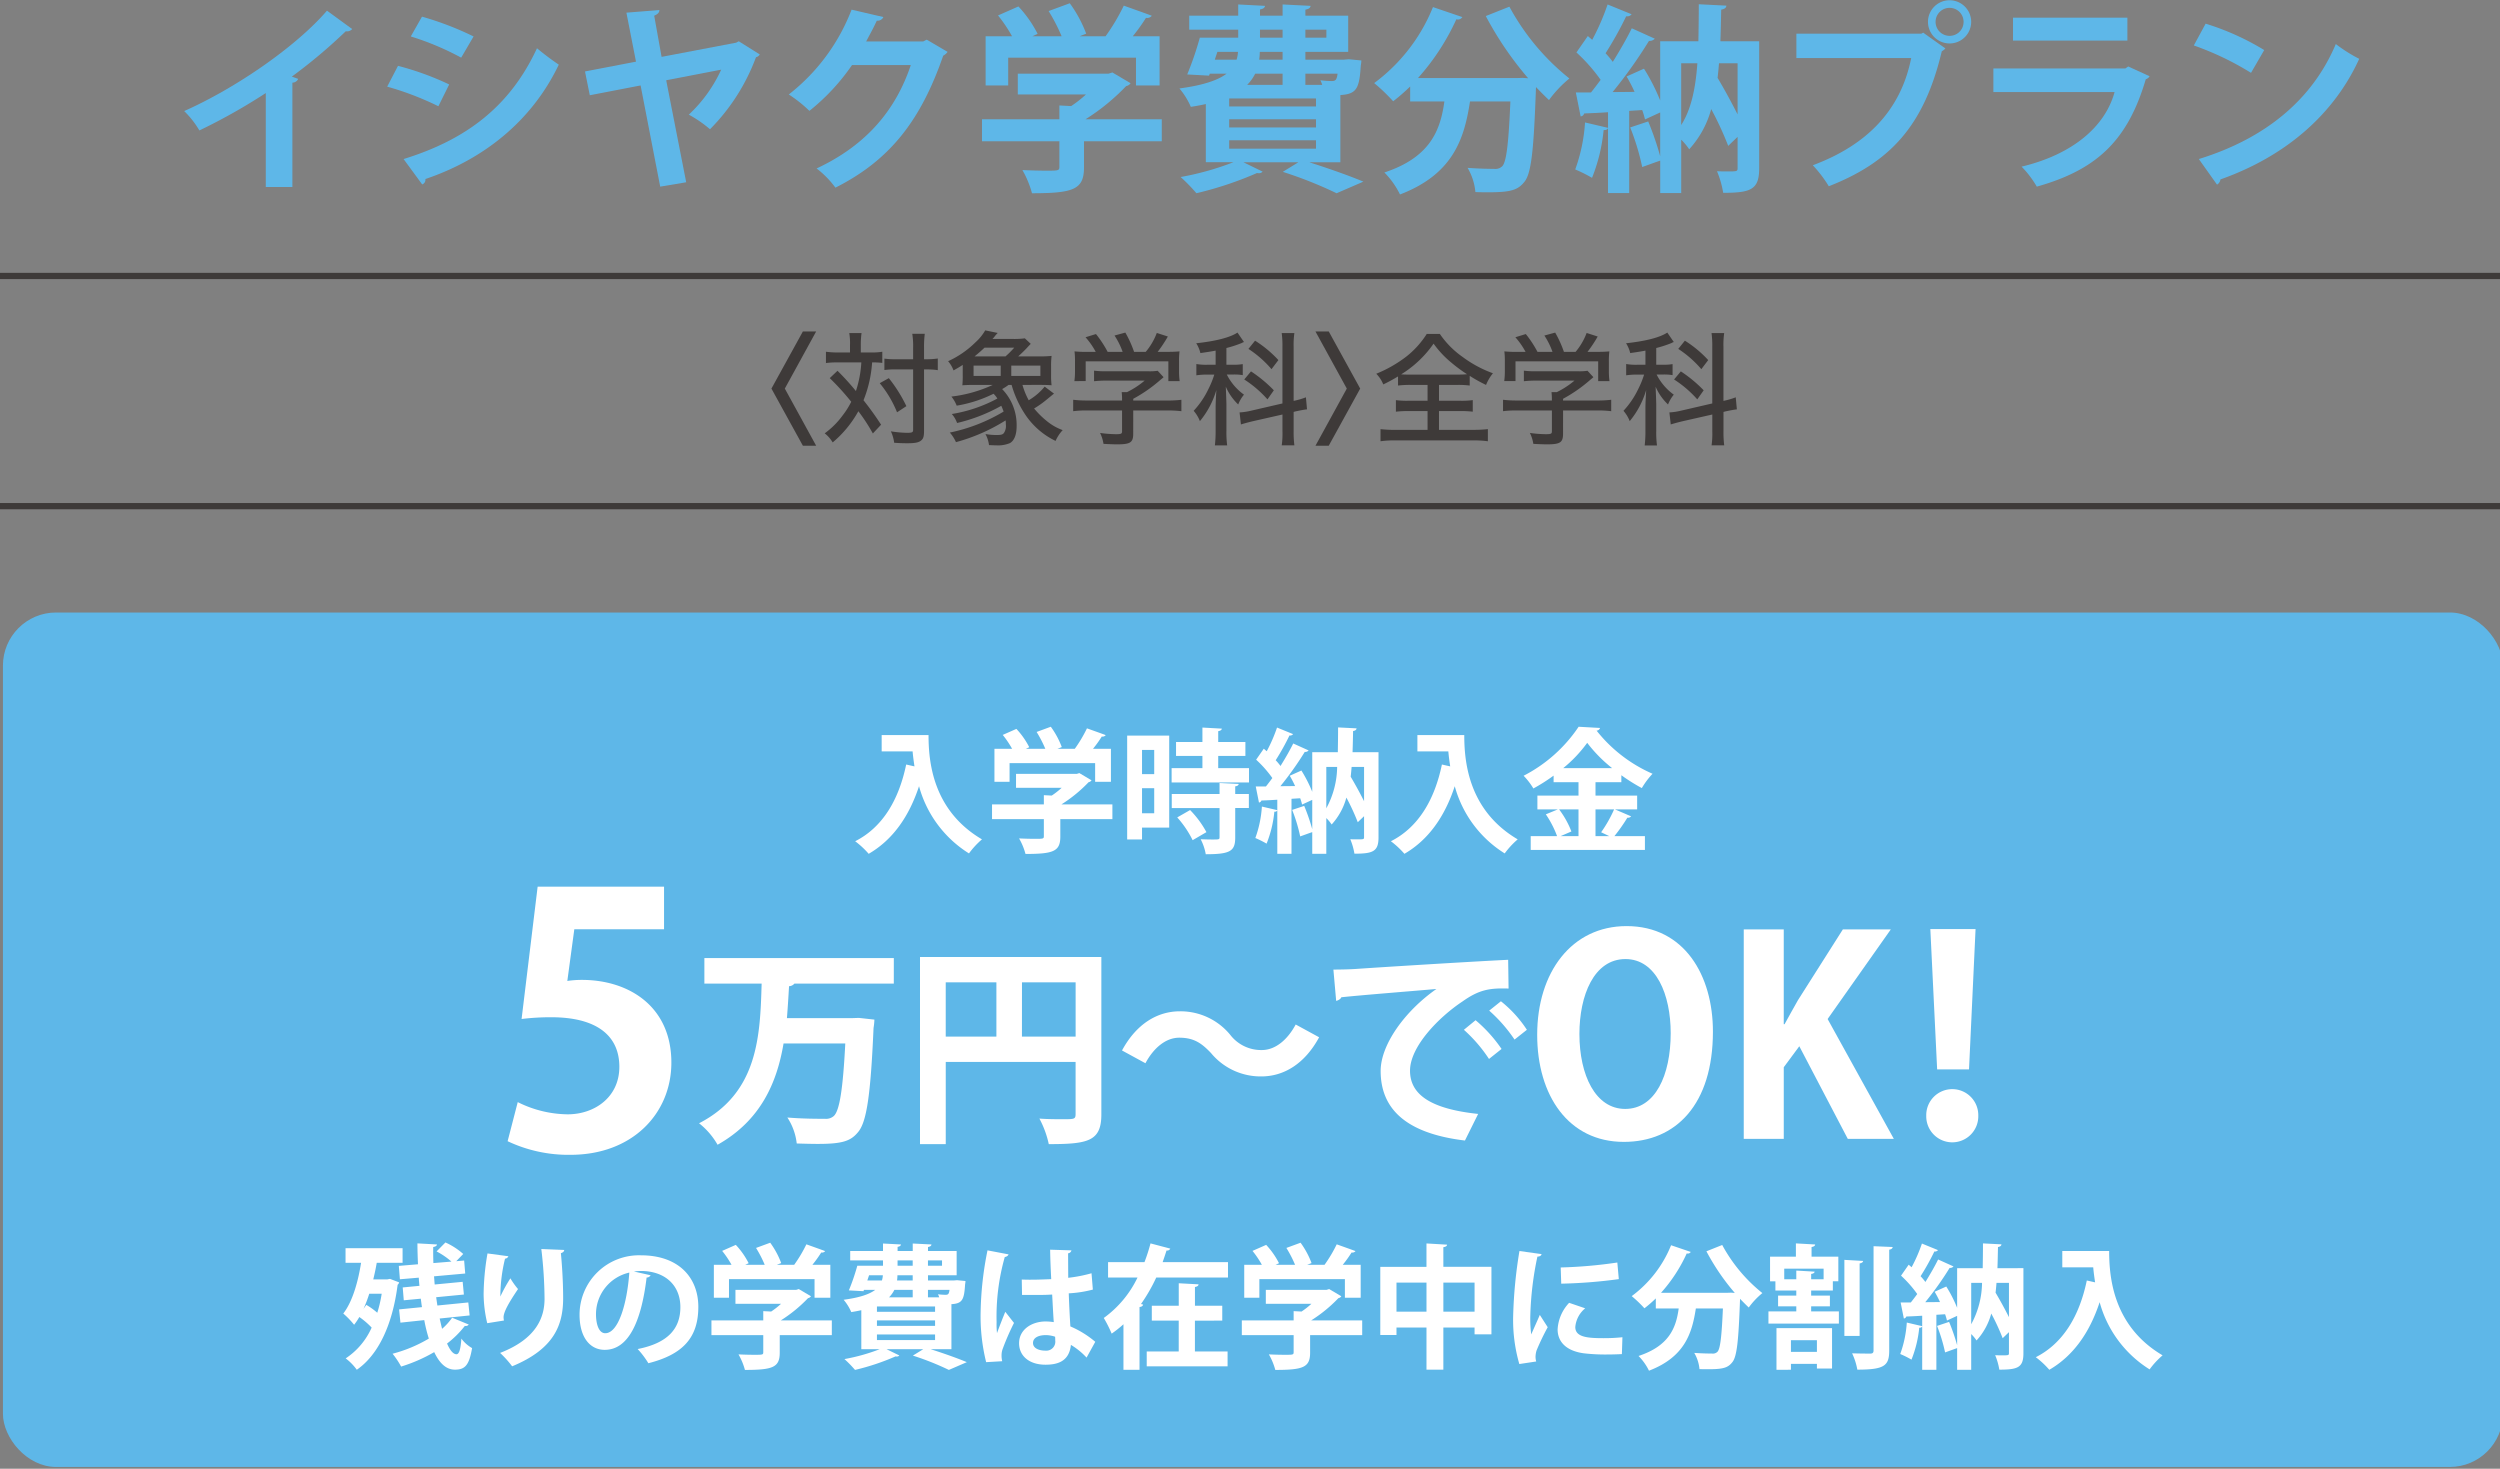 <svg xmlns="http://www.w3.org/2000/svg" viewBox="0 0 400 235"><rect x="0" y="0" width="400" height="235" fill="#808080" stroke="none"/><defs><style>.cls-1{isolation:isolate;}.cls-2{fill:#3e3a39;}.cls-3{fill:none;stroke:#3e3a39;stroke-miterlimit:10;}.cls-4{fill:#5eb7e8;}.cls-5{mix-blend-mode:multiply;}.cls-6{fill:#fff;}</style></defs><g class="cls-1"><g id="レイヤー_1" data-name="レイヤー 1"><path class="cls-2" d="M130.583,71.313H128.46l-5.031-9.139,5.031-9.139h2.123l-5.012,9.139Z"/><path class="cls-2" d="M136,55.217a9.709,9.709,0,0,0-.117-1.926h1.965a13.1,13.1,0,0,0-.119,1.906v1.2h1.593a10.35,10.35,0,0,0,1.847-.118v1.788a11.23,11.23,0,0,0-1.631-.078,19.726,19.726,0,0,1-1.376,6.053,48.15,48.15,0,0,1,2.811,3.911l-1.317,1.4a28.761,28.761,0,0,0-2.319-3.557,17.651,17.651,0,0,1-4.108,4.991,5.337,5.337,0,0,0-1.277-1.454,13,13,0,0,0,2.889-2.889,12.477,12.477,0,0,0,1.356-2.162A40.455,40.455,0,0,0,132.76,60.5L134,59.324a40.534,40.534,0,0,1,2.947,3.243,17.869,17.869,0,0,0,.866-4.579h-3.853a11.961,11.961,0,0,0-1.808.1V56.278a13.613,13.613,0,0,0,1.887.118H136Zm6.211,5.287a22.946,22.946,0,0,1,2.81,4.48l-1.494.984a17.6,17.6,0,0,0-2.77-4.658Zm1.159-1.4a12.347,12.347,0,0,0-1.867.1V57.379a12,12,0,0,0,1.867.1H146.1V55.649a12.469,12.469,0,0,0-.137-2.24h2a16.776,16.776,0,0,0-.117,2.24v1.829h.334a11.6,11.6,0,0,0,1.867-.119v1.868c-.158-.02-.158-.02-.433-.06a12.894,12.894,0,0,0-1.434-.059h-.334v9.748c0,.963-.1,1.317-.453,1.612-.393.334-.963.452-2.24.452-.629,0-1.317-.02-2.084-.078a6.124,6.124,0,0,0-.53-1.828,18.545,18.545,0,0,0,2.5.236c.9,0,1.061-.06,1.061-.492v-9.65Z"/><path class="cls-2" d="M163.593,61.585a12,12,0,0,0,1,2.456,9.57,9.57,0,0,0,2.555-2.182l1.494,1.121c-.334.255-.433.354-1.16.944a15.48,15.48,0,0,1-2.024,1.434,13.642,13.642,0,0,0,2,1.985,8.421,8.421,0,0,0,2.574,1.474,6.153,6.153,0,0,0-1.14,1.73,12.176,12.176,0,0,1-5.051-4.521,16.839,16.839,0,0,1-1.985-4.441h-.491a8.44,8.44,0,0,1-1.022.668,8.268,8.268,0,0,1,2.319,5.916c0,1.375-.373,2.339-1.081,2.731a4.9,4.9,0,0,1-2.2.354c-.334,0-.707-.02-1.14-.039a5.031,5.031,0,0,0-.57-1.769,10.4,10.4,0,0,0,1.749.158c.727,0,.983-.06,1.2-.315a2.026,2.026,0,0,0,.314-1.395,3.506,3.506,0,0,0-.039-.629,29.109,29.109,0,0,1-7.94,3.478,6.2,6.2,0,0,0-.982-1.533,27.457,27.457,0,0,0,8.608-3.36c-.138-.373-.2-.532-.374-.924a26.85,26.85,0,0,1-7.075,2.752,4.316,4.316,0,0,0-.845-1.436,23.071,23.071,0,0,0,7.291-2.475,3.956,3.956,0,0,0-.608-.767,20.987,20.987,0,0,1-5.9,1.906,5.406,5.406,0,0,0-.845-1.454,21.766,21.766,0,0,0,6.623-1.867h-2.87c-.825,0-1.355.019-2,.059a15.506,15.506,0,0,0,.059-1.671V58.381c-.57.374-.806.512-1.474.885a4.761,4.761,0,0,0-.865-1.474,15.16,15.16,0,0,0,4.383-3.027,7.69,7.69,0,0,0,1.553-1.907l2,.413a5.406,5.406,0,0,0-.453.511,3.223,3.223,0,0,1-.393.452h3.342a12.512,12.512,0,0,0,1.846-.1l.944.885c-.216.215-.216.215-.707.747-.374.392-.845.844-1.3,1.257h3.242a18.52,18.52,0,0,0,2.1-.079,13.383,13.383,0,0,0-.08,1.671v1.356a12.589,12.589,0,0,0,.08,1.671c-.512-.04-1.121-.059-1.947-.059Zm-3.479-1.435V58.5h-4.343V60.15Zm.767-3.125a15.211,15.211,0,0,0,1.394-1.395H157.52c-.531.511-.963.884-1.592,1.395Zm5.581,3.125V58.5h-4.657V60.15Z"/><path class="cls-2" d="M181.315,69.387c0,1.415-.452,1.71-2.594,1.71-.472,0-1.474-.039-2.162-.078a5.914,5.914,0,0,0-.55-1.749,19.149,19.149,0,0,0,2.5.2c.884,0,1.021-.06,1.021-.472V65.673h-5.561a16.7,16.7,0,0,0-2.26.118V63.963a18.017,18.017,0,0,0,2.24.118h5.581v-.217a10.249,10.249,0,0,0-.058-1.12h.844a13.646,13.646,0,0,0,2.831-1.848h-6.171a18.131,18.131,0,0,0-1.926.1v-1.69a14.305,14.305,0,0,0,1.965.1h6.741a8.81,8.81,0,0,0,1.475-.079l.943,1.023c-.275.255-.473.392-.531.452a23.462,23.462,0,0,1-4.324,3.007v.275h5.424a18.08,18.08,0,0,0,2.281-.118v1.828a17.4,17.4,0,0,0-2.3-.118h-5.405Zm-6-13.089a11.991,11.991,0,0,0-1.631-2.339l1.671-.511a17.573,17.573,0,0,1,1.868,2.85h2.4a11.987,11.987,0,0,0-1.3-2.614l1.73-.471a17.763,17.763,0,0,1,1.4,3.085h1.866a10.389,10.389,0,0,0,1.77-3.027l1.768.571a21.292,21.292,0,0,1-1.63,2.456h1.139c1.258,0,1.631-.02,2.359-.078a12.319,12.319,0,0,0-.079,1.631v1.67a11.726,11.726,0,0,0,.1,1.455h-1.808V57.812H173.709v3.164H171.9a10.6,10.6,0,0,0,.1-1.455v-1.67a12.7,12.7,0,0,0-.078-1.631,19.377,19.377,0,0,0,2.3.078Z"/><path class="cls-2" d="M194.5,56.1c-.826.157-1.219.215-2.438.392a4.98,4.98,0,0,0-.667-1.572c3.125-.334,5.423-.924,6.6-1.709l1.041,1.513a1.4,1.4,0,0,0-.353.157,17.929,17.929,0,0,1-2.457.8v2.673h1.179a7.153,7.153,0,0,0,1.435-.1v1.768a8.015,8.015,0,0,0-1.454-.1h-1.1a8.9,8.9,0,0,0,2.751,3.223,5.733,5.733,0,0,0-.924,1.572,8.635,8.635,0,0,1-1.984-2.849c.019.472.058,1.395.1,2.751v4.284a16.046,16.046,0,0,0,.118,2.358h-1.965a20.129,20.129,0,0,0,.118-2.358V65.182c0-.571.039-1.4.117-2.772a13.918,13.918,0,0,1-2.633,4.973,5.533,5.533,0,0,0-1-1.652,13.72,13.72,0,0,0,2.359-3.478,14.332,14.332,0,0,0,.943-2.319h-1.139a11.333,11.333,0,0,0-1.73.118V58.244a9.171,9.171,0,0,0,1.769.117H194.5Zm10.691-.629a14.833,14.833,0,0,0-.118-2.182H207.1a13.154,13.154,0,0,0-.119,2.182V64.14l.1-.02a11.6,11.6,0,0,0,1.866-.551l.177,1.927c-.55.059-1.12.177-1.866.334l-.276.078v3.106a16.359,16.359,0,0,0,.119,2.24h-2.025a13.077,13.077,0,0,0,.118-2.26V66.321L200.435,67.4c-.727.177-1.455.373-1.887.511l-.216-1.926a9.7,9.7,0,0,0,1.848-.275l5.011-1.159Zm-5.031,3.95a21.369,21.369,0,0,1,3.655,3.026L202.793,63.9a17.768,17.768,0,0,0-3.714-3.184Zm.649-4.913a18.33,18.33,0,0,1,3.733,3.105l-1.1,1.454a17.024,17.024,0,0,0-3.694-3.243Z"/><path class="cls-2" d="M210.473,53.035H212.6l5.031,9.139L212.6,71.313h-2.123l5.011-9.139Z"/><path class="cls-2" d="M225.683,61.585a16.814,16.814,0,0,0-2,.1V60.229a24.81,24.81,0,0,1-2.359,1.277A5.114,5.114,0,0,0,220.2,59.8a20.533,20.533,0,0,0,4.816-2.751,14.463,14.463,0,0,0,3.262-3.616h2.1a14.368,14.368,0,0,0,3.636,3.675,18.864,18.864,0,0,0,4.854,2.614,7.183,7.183,0,0,0-1.1,1.867,23.043,23.043,0,0,1-2.614-1.454v1.552a14.117,14.117,0,0,0-1.985-.1h-2.929V64.12H233.6a13.36,13.36,0,0,0,2.043-.1v1.848a17.552,17.552,0,0,0-2.043-.1h-3.362v3.006h5.445a19.37,19.37,0,0,0,2.377-.117v1.945a16.38,16.38,0,0,0-2.358-.137h-12.5a15.633,15.633,0,0,0-2.319.137V68.66a18.168,18.168,0,0,0,2.358.117h5.169V65.771h-3.066a16.825,16.825,0,0,0-2,.1V64.021a13.58,13.58,0,0,0,2,.1h3.066V61.585Zm7.567-1.651c.629,0,1.061-.02,1.474-.059a24.031,24.031,0,0,1-2.5-1.848,15.727,15.727,0,0,1-2.85-3.046,17.417,17.417,0,0,1-5.189,4.914c.55.039.767.039,1.376.039Z"/><path class="cls-2" d="M250.089,69.387c0,1.415-.452,1.71-2.595,1.71-.472,0-1.473-.039-2.162-.078a5.884,5.884,0,0,0-.55-1.749,19.161,19.161,0,0,0,2.5.2c.884,0,1.022-.06,1.022-.472V65.673h-5.562a16.691,16.691,0,0,0-2.259.118V63.963a18.006,18.006,0,0,0,2.24.118H248.3v-.217a10.242,10.242,0,0,0-.059-1.12h.845a13.666,13.666,0,0,0,2.83-1.848h-6.171a18.131,18.131,0,0,0-1.926.1v-1.69a14.314,14.314,0,0,0,1.965.1h6.741A8.8,8.8,0,0,0,254,59.324l.943,1.023c-.275.255-.472.392-.531.452a23.455,23.455,0,0,1-4.323,3.007v.275h5.424a18.063,18.063,0,0,0,2.28-.118v1.828a17.377,17.377,0,0,0-2.3-.118h-5.4Zm-6-13.089a12.078,12.078,0,0,0-1.631-2.339l1.671-.511A17.64,17.64,0,0,1,246,56.3h2.4a11.981,11.981,0,0,0-1.3-2.614l1.729-.471a17.851,17.851,0,0,1,1.4,3.085h1.866a10.386,10.386,0,0,0,1.769-3.027l1.769.571A21.421,21.421,0,0,1,254,56.3h1.14c1.257,0,1.631-.02,2.358-.078a12.319,12.319,0,0,0-.079,1.631v1.67a11.533,11.533,0,0,0,.1,1.455h-1.809V57.812H242.482v3.164h-1.807a10.772,10.772,0,0,0,.1-1.455v-1.67a12.518,12.518,0,0,0-.078-1.631,19.386,19.386,0,0,0,2.3.078Z"/><path class="cls-2" d="M263.271,56.1c-.825.157-1.217.215-2.436.392a5.006,5.006,0,0,0-.668-1.572c3.125-.334,5.424-.924,6.6-1.709l1.041,1.513a1.382,1.382,0,0,0-.354.157,17.863,17.863,0,0,1-2.456.8v2.673h1.179a7.136,7.136,0,0,0,1.434-.1v1.768a8.015,8.015,0,0,0-1.454-.1h-1.1a8.9,8.9,0,0,0,2.751,3.223,5.707,5.707,0,0,0-.923,1.572A8.628,8.628,0,0,1,264.9,61.88c.02.472.059,1.395.1,2.751v4.284a16.065,16.065,0,0,0,.117,2.358h-1.965a20.153,20.153,0,0,0,.117-2.358V65.182c0-.571.041-1.4.119-2.772a13.936,13.936,0,0,1-2.634,4.973,5.531,5.531,0,0,0-1-1.652,13.717,13.717,0,0,0,2.358-3.478,14.339,14.339,0,0,0,.944-2.319h-1.14a11.328,11.328,0,0,0-1.729.118V58.244a9.16,9.16,0,0,0,1.768.117h1.316Zm10.692-.629a14.864,14.864,0,0,0-.117-2.182h2.024a13.172,13.172,0,0,0-.118,2.182V64.14l.1-.02a11.652,11.652,0,0,0,1.867-.551L277.9,65.5c-.551.059-1.122.177-1.868.334l-.275.078v3.106a16.388,16.388,0,0,0,.118,2.24h-2.024a13.205,13.205,0,0,0,.117-2.26V66.321L269.207,67.4c-.727.177-1.454.373-1.887.511l-.216-1.926a9.663,9.663,0,0,0,1.848-.275l5.011-1.159Zm-5.031,3.95a21.34,21.34,0,0,1,3.656,3.026L271.565,63.9a17.739,17.739,0,0,0-3.713-3.184Zm.649-4.913a18.275,18.275,0,0,1,3.733,3.105l-1.1,1.454a17.071,17.071,0,0,0-3.694-3.243Z"/><line class="cls-3" y1="44.155" x2="400" y2="44.155"/><line class="cls-3" y1="80.985" x2="400" y2="80.985"/><path class="cls-4" d="M56.349,4.648A1.088,1.088,0,0,1,55.325,5a85.627,85.627,0,0,1-8.639,7.264c.352.095.7.256,1.024.352a1.012,1.012,0,0,1-.929.608v16.7H42.526V14.889A94.334,94.334,0,0,1,31.9,20.872a14.835,14.835,0,0,0-2.431-3.1C37.822,14.057,47.422,7.4,52.317,1.705Z"/><path class="cls-4" d="M63.679,10.537a45.845,45.845,0,0,1,8.191,2.975L70.143,17a47.617,47.617,0,0,0-8.192-3.136Zm.895,14.91C74.4,22.408,81.533,17.192,85.917,7.721a43.194,43.194,0,0,0,3.488,2.624c-4.352,9.119-12.159,15.2-21.343,18.3a.788.788,0,0,1-.511.865ZM67.519,2.665a49.442,49.442,0,0,1,8.254,3.168L73.79,9.225a44.271,44.271,0,0,0-8.063-3.392Z"/><path class="cls-4" d="M121.564,8.713a.989.989,0,0,1-.607.447A32.23,32.23,0,0,1,113.6,20.68a19.418,19.418,0,0,0-3.392-2.336,22.783,22.783,0,0,0,5.184-7.2l-8.8,1.7,3.2,16.319-4.16.7-3.136-16.191L94.367,15.24,93.6,11.433l8.16-1.568-1.536-7.84,5.279-.416c0,.448-.352.7-.832.9L105.854,9.1l11.935-2.273.416-.222Z"/><path class="cls-4" d="M151.613,8.3a1.871,1.871,0,0,1-.7.607c-3.616,10.464-8.607,16.768-17.247,21.119a15.068,15.068,0,0,0-3.008-3.072c8-3.744,12.671-9.375,15.072-16.543h-9.408a33.883,33.883,0,0,1-6.815,7.328,21.7,21.7,0,0,0-3.3-2.624A31.516,31.516,0,0,0,136.254,1.545l5.088,1.184a1.017,1.017,0,0,1-1.056.576c-.513,1.152-1.152,2.272-1.7,3.328h9.119l.576-.288Z"/><path class="cls-4" d="M185.885,19.08V22.6H173.438v4.191c0,3.52-1.665,4.128-8.32,4.128a15.4,15.4,0,0,0-1.536-3.712c1.313.064,2.752.1,3.776.1,1.984,0,2.144,0,2.144-.639V22.6H157.119V19.08H169.5V16.872l1.888.1a19.068,19.068,0,0,0,2.368-1.857H162.847V11.785h14.526l.608-.192,2.913,1.727a1.087,1.087,0,0,1-.705.449,33.967,33.967,0,0,1-6.5,5.311ZM161.311,9.225v4.447H157.7V5.8h4.224a22.448,22.448,0,0,0-2.24-3.328l3.263-1.44a18.952,18.952,0,0,1,3.073,4.384l-.832.384h4.671a28.307,28.307,0,0,0-2.08-4.031L171.166.521a20.31,20.31,0,0,1,2.624,4.864l-1.057.416h4.161a32.9,32.9,0,0,0,2.912-4.9c4.287,1.536,4.383,1.568,4.479,1.632a.946.946,0,0,1-.928.32A28.744,28.744,0,0,1,181.245,5.8h4.288v7.871h-3.776V9.225Z"/><path class="cls-4" d="M209.565,25.959v.033c3.136.991,6.528,2.207,8.576,3.071l-4.287,1.856a66.625,66.625,0,0,0-8.608-3.423l2.5-1.537h-8.8l3.072,1.5a.77.77,0,0,1-.608.256.889.889,0,0,1-.288-.032,56.4,56.4,0,0,1-9.695,3.232,27.818,27.818,0,0,0-2.528-2.592,45.44,45.44,0,0,0,8.448-2.368h-4.416V16.648c-.737.161-1.536.321-2.4.448a11.858,11.858,0,0,0-1.824-2.944c3.871-.511,6.207-1.343,7.552-2.367h-2.689l-.128.319-3.487-.192a50.544,50.544,0,0,0,2.016-5.887h6.143V4.745h-7.839V2.506h7.839V.713L202.4.937c-.032.288-.256.481-.8.577v.992h3.616V.713l4.479.224c-.032.321-.288.512-.832.608v.961h6.848V8.3h-6.848V9.545h6.144l.8-.065,2.016.193a7.344,7.344,0,0,1-.1.831c-.224,3.681-.672,4.545-3.264,4.705v10.75ZM194.782,8.3l-.416,1.248h3.488a5.1,5.1,0,0,0,.224-1.248Zm15.776,8.735v-1.28H196.67v1.28Zm0,3.361V19.08H196.67v1.313ZM196.67,22.439v1.344h13.888V22.439Zm8.544-10.654H200.83a6.844,6.844,0,0,1-1.28,1.791h5.664Zm0-2.24V8.3h-3.648a8.2,8.2,0,0,1-.1,1.248Zm-3.616-4.8v1.28h3.616V4.745Zm10.624,0h-3.361v1.28h3.361Zm-.672,8.831a5.264,5.264,0,0,0-.288-.736,15.574,15.574,0,0,0,1.791.129c.64,0,.832-.193.96-1.184h-5.152v1.791Z"/><path class="cls-4" d="M244.509,12.521a53.631,53.631,0,0,1-6.783-9.952l3.776-1.5a37.52,37.52,0,0,0,9.6,11.488,18.572,18.572,0,0,0-3.264,3.455c-.672-.64-1.376-1.344-2.08-2.08-.352,10.015-.736,13.824-1.856,15.168-1.024,1.279-2.112,1.664-5.664,1.664-.7,0-1.439,0-2.175-.033a9.328,9.328,0,0,0-1.248-3.872c1.76.128,3.456.161,4.255.161a1.552,1.552,0,0,0,1.313-.449c.639-.7.991-3.583,1.279-10.335H235.2c-.9,5.824-2.592,11.583-11.2,14.879a13.325,13.325,0,0,0-2.5-3.519c7.264-2.4,8.959-6.656,9.6-11.36h-5.472v-2.4a30.757,30.757,0,0,1-2.72,2.368,29.144,29.144,0,0,0-3.04-2.911,28.216,28.216,0,0,0,9.407-12.16l4.7,1.6a.831.831,0,0,1-.96.352,36.963,36.963,0,0,1-6.143,9.407h15.839l.9-.031Z"/><path class="cls-4" d="M281.469,6.6V26.951c0,3.393-1.344,3.9-5.76,3.9a15.135,15.135,0,0,0-.991-3.456c.575.033,1.183.033,1.695.033,1.441,0,1.6,0,1.6-.512V21.9l-1.5,1.44a52.276,52.276,0,0,0-2.72-5.888,15.563,15.563,0,0,1-3.519,6.432,10.146,10.146,0,0,0-1.28-1.536v8.543h-3.36V25.7c-.864.289-1.792.641-2.88,1.025a38.692,38.692,0,0,0-1.92-6.335l2.88-.961A47.939,47.939,0,0,1,265.63,25V17.992L263.2,19.111a12.6,12.6,0,0,0-.448-1.5l-2.08.129V30.887h-3.392V20.52c-.1.192-.319.32-.7.289a27.614,27.614,0,0,1-1.855,7.646,23.559,23.559,0,0,0-2.688-1.344,26.946,26.946,0,0,0,1.568-7.519l3.679.864v-2.5c-1.439.1-2.751.16-3.807.192a.67.67,0,0,1-.576.48l-.768-3.839h2.432q.768-.962,1.536-2.017a27.405,27.405,0,0,0-3.872-4.383l1.824-2.623.7.607A37.088,37.088,0,0,0,257.215.713l3.84,1.568a.882.882,0,0,1-.865.321,57.4,57.4,0,0,1-3.3,5.919A13.93,13.93,0,0,1,258.047,9.9c1.151-1.855,2.239-3.744,3.039-5.375l3.68,1.665a1.1,1.1,0,0,1-.928.351,75.471,75.471,0,0,1-5.823,8.192l3.519-.033a25.666,25.666,0,0,0-1.279-2.464l2.783-1.248a31.816,31.816,0,0,1,2.592,5.088V6.6h6.111c.032-1.857.065-3.84.065-5.92l4.416.223c-.033.353-.288.544-.832.64-.033,1.728-.065,3.424-.128,5.057ZM268.99,10.121v9.887c1.632-2.56,2.3-5.92,2.592-9.887Zm9.023,0h-2.976c-.063.8-.128,1.567-.224,2.336,1.121,1.887,2.272,4,3.2,5.855Z"/><path class="cls-4" d="M287.423,5.385h20l.288-.16,3.552,2.528a2.151,2.151,0,0,1-.575.448c-2.849,11.967-8.289,17.758-18.08,21.6a20.243,20.243,0,0,0-2.559-3.36c8.671-3.232,14.079-8.8,15.742-17.15H287.423ZM311.933.041a3.456,3.456,0,1,1,0,6.912,3.456,3.456,0,0,1,0-6.912Zm2.24,3.456a2.24,2.24,0,1,0-2.24,2.239A2.225,2.225,0,0,0,314.173,3.5Z"/><path class="cls-4" d="M343.933,12.2a1.062,1.062,0,0,1-.608.48c-2.88,9.758-7.775,14.463-17.438,17.182a16,16,0,0,0-2.433-3.2c8.032-1.92,13.344-6.3,14.879-11.935H318.942V10.953h21.12l.447-.32Zm-3.552-5.7h-18.3V2.825h18.3Z"/><path class="cls-4" d="M352.9,3.785a41.49,41.49,0,0,1,9.375,4.224l-2.112,3.647a46.8,46.8,0,0,0-9.151-4.383Zm-1.088,21.662c10.783-3.328,18.207-9.6,21.919-18.4a24.08,24.08,0,0,0,3.743,2.367c-3.968,8.736-11.615,15.552-22.206,19.295a1.121,1.121,0,0,1-.544.832Z"/><g class="cls-5"><rect class="cls-4" x="0.469" y="98" width="400" height="136.714" rx="8.504"/></g><path class="cls-6" d="M141.066,117.609h7.5c0,4.092.579,12,8.548,16.689a13.1,13.1,0,0,0-2.078,2.249,18.348,18.348,0,0,1-7.991-10.754c-1.585,4.82-4.178,8.569-8.055,10.818a14.029,14.029,0,0,0-2.164-2.013c4.37-2.206,6.985-6.6,8.162-12.276l1.328.3c-.127-.835-.235-1.649-.3-2.4h-4.949Z"/><path class="cls-6" d="M177.984,128.706v2.356H169.65v2.807c0,2.357-1.114,2.764-5.57,2.764a10.288,10.288,0,0,0-1.028-2.486c.879.043,1.843.065,2.528.065,1.328,0,1.436,0,1.436-.429v-2.721h-8.291v-2.356h8.291v-1.477l1.263.063a12.56,12.56,0,0,0,1.585-1.242h-7.3v-2.228h9.725l.407-.129,1.95,1.158a.733.733,0,0,1-.471.3,22.771,22.771,0,0,1-4.35,3.556Zm-16.453-6.6v2.978H159.11v-5.271h2.828a14.956,14.956,0,0,0-1.5-2.227l2.185-.964a12.656,12.656,0,0,1,2.057,2.935l-.557.256h3.128a19.11,19.11,0,0,0-1.393-2.7l2.271-.835a13.607,13.607,0,0,1,1.757,3.256l-.707.278h2.785a21.914,21.914,0,0,0,1.949-3.277c2.871,1.028,2.936,1.05,3,1.093a.636.636,0,0,1-.622.214,19.206,19.206,0,0,1-1.413,1.97h2.87v5.271h-2.527v-2.978Z"/><path class="cls-6" d="M187.074,117.694v14.718h-4.349v1.907h-2.378V117.694Zm-2.4,2.293h-1.95v3.877h1.95Zm-1.95,10.133h1.95v-4.006h-1.95Zm12.19-7.22h4.927v2.293H187.459V122.9h4.928v-1.949h-4.221v-2.228h4.221v-2.314l3.106.172c-.021.192-.192.343-.578.407v1.735h4.349v2.228h-4.349Zm3.277,2.529c-.021.192-.171.342-.556.385v1.221h2.184v2.25h-2.184V134c0,2.186-.793,2.678-4.714,2.678a8.341,8.341,0,0,0-.814-2.4c.621.022,1.286.043,1.8.043,1.156,0,1.221,0,1.221-.385v-4.649H187.48v-2.25h7.649v-1.757Zm-7.369,9a16.063,16.063,0,0,0-2.464-3.643l2.057-1.178a15.589,15.589,0,0,1,2.613,3.535Z"/><path class="cls-6" d="M220.563,120.352v13.625c0,2.27-.9,2.613-3.855,2.613a10.169,10.169,0,0,0-.664-2.314c.385.022.792.022,1.135.022.964,0,1.071,0,1.071-.343v-3.363l-1.007.964a35.143,35.143,0,0,0-1.821-3.943,10.4,10.4,0,0,1-2.357,4.307,6.672,6.672,0,0,0-.856-1.028v5.719h-2.25v-3.47c-.578.193-1.2.428-1.928.685a26.043,26.043,0,0,0-1.285-4.241l1.928-.643a32.084,32.084,0,0,1,1.285,3.728v-4.692l-1.628.75a8.341,8.341,0,0,0-.3-1.007l-1.392.086v8.8h-2.271V129.67a.437.437,0,0,1-.472.193,18.452,18.452,0,0,1-1.242,5.12,15.732,15.732,0,0,0-1.8-.9,18.066,18.066,0,0,0,1.05-5.035l2.464.579v-1.671c-.965.064-1.843.106-2.55.128a.448.448,0,0,1-.385.321l-.514-2.57h1.628q.514-.644,1.028-1.35a18.26,18.26,0,0,0-2.593-2.935l1.222-1.757.472.407a24.82,24.82,0,0,0,1.649-3.792l2.571,1.05a.592.592,0,0,1-.579.215,38.3,38.3,0,0,1-2.207,3.963,9.176,9.176,0,0,1,.772.921c.771-1.243,1.5-2.506,2.035-3.6l2.464,1.113a.73.73,0,0,1-.621.237,50.485,50.485,0,0,1-3.9,5.484l2.357-.022a17.022,17.022,0,0,0-.857-1.649l1.864-.836a21.274,21.274,0,0,1,1.735,3.406v-6.34h4.092c.021-1.244.043-2.572.043-3.964l2.957.15c-.022.235-.194.364-.558.429-.021,1.156-.043,2.292-.085,3.385Zm-8.354,2.356v6.62a14.207,14.207,0,0,0,1.735-6.62Zm6.041,0h-1.992c-.043.535-.086,1.05-.151,1.563.75,1.265,1.522,2.678,2.143,3.921Z"/><path class="cls-6" d="M226.783,117.609h7.5c0,4.092.578,12,8.548,16.689a13.1,13.1,0,0,0-2.078,2.249,18.343,18.343,0,0,1-7.991-10.754c-1.585,4.82-4.178,8.569-8.055,10.818a14.029,14.029,0,0,0-2.164-2.013c4.37-2.206,6.984-6.6,8.162-12.276l1.328.3c-.128-.835-.235-1.649-.3-2.4h-4.948Z"/><path class="cls-6" d="M258.388,129.5l2.592,1.114a.65.65,0,0,1-.6.214,27.479,27.479,0,0,1-2.078,2.956h4.885v2.207H244.912v-2.207h4.221a15.93,15.93,0,0,0-1.8-3.491l1.929-.793h-3.279v-2.207h6.578V125.15h-3.985V124.1a28.386,28.386,0,0,1-3.235,2.056,10.94,10.94,0,0,0-1.564-2.035,23.558,23.558,0,0,0,8.805-7.841l3.428.193a.61.61,0,0,1-.557.428,23.292,23.292,0,0,0,8.955,6.9,12.757,12.757,0,0,0-1.715,2.292,28.548,28.548,0,0,1-3.277-2.057v1.114h-4.135v2.142h6.663V129.5Zm-5.827,0h-3.107a14.428,14.428,0,0,1,1.971,3.535l-1.736.749h2.872Zm5.377-6.6a22.722,22.722,0,0,1-3.985-4.048,21.431,21.431,0,0,1-3.835,4.048Zm-1.756,10.262a21.058,21.058,0,0,0,2.077-3.663h-2.978v4.284h2.207Z"/><path class="cls-6" d="M62.4,204.62l1.457.557a.649.649,0,0,1-.236.385c-.835,6.513-3.128,11.248-6.534,13.6a8.415,8.415,0,0,0-1.778-1.82,11.465,11.465,0,0,0,4.156-4.928,12.714,12.714,0,0,0-1.971-1.692,10.354,10.354,0,0,1-.836,1.242,13.747,13.747,0,0,0-1.734-1.8c1.392-1.777,2.335-4.841,2.848-8.119H55.286v-2.335h9.127v2.335H60.278c-.15.9-.342,1.778-.556,2.656h2.249ZM59.078,207a20.3,20.3,0,0,1-.921,2.421l.45-.643a10.971,10.971,0,0,1,1.757,1.264A20.479,20.479,0,0,0,61.071,207Zm11.27,3.963c.128.578.256,1.136.384,1.649a9.536,9.536,0,0,0,1.608-1.777L75,211.925a.583.583,0,0,1-.621.215,15.487,15.487,0,0,1-2.85,2.827c.472,1.071.964,1.693,1.5,1.715.408,0,.664-.686.792-2.507a5.445,5.445,0,0,0,1.714,1.52c-.47,2.721-1.113,3.45-2.742,3.45-1.371,0-2.441-.964-3.32-2.807a25.38,25.38,0,0,1-5.291,2.314,13.9,13.9,0,0,0-1.371-2.056,22.463,22.463,0,0,0,5.8-2.421,24.7,24.7,0,0,1-.728-2.957l-3.814.407-.214-2.121,3.664-.363c-.086-.451-.129-.9-.194-1.351l-2.721.258-.17-2.057,2.677-.258c-.043-.427-.086-.878-.107-1.306l-3.021.257-.171-2.142,3.064-.257c-.043-1.114-.086-2.228-.086-3.343l3.128.172c-.022.214-.215.343-.6.407-.021.835,0,1.714.022,2.571l2.891-.236a11.816,11.816,0,0,0-2.378-1.627l1.415-1.436a11.1,11.1,0,0,1,2.849,1.842L73,201.792l1.264-.107.171,2.078-4.992.45c.043.429.065.856.108,1.307l4.477-.429.193,2.035-4.435.429.193,1.328,4.949-.492.214,2.078Z"/><path class="cls-6" d="M77.958,211.711a20.7,20.7,0,0,1-.579-4.649A39.986,39.986,0,0,1,78,200.55l3.342.449a.607.607,0,0,1-.536.386,25.492,25.492,0,0,0-.749,6.062,23.32,23.32,0,0,1,1.606-2.913,12.024,12.024,0,0,0,1.221,1.714c-1.371,2.035-2.314,3.62-2.314,4.521a2.388,2.388,0,0,0,.065.513Zm12.318-11.719c-.021.257-.193.407-.536.515.172,1.692.364,4.541.364,7.263-.021,4.133-1.349,8.033-8.162,10.839a16.22,16.22,0,0,0-1.927-2.142c5.87-2.271,7.112-5.741,7.112-8.655a70.3,70.3,0,0,0-.515-7.969Z"/><path class="cls-6" d="M104.1,204.041a.712.712,0,0,1-.643.364c-.878,7.327-3.02,11.57-6.7,11.57-2.336,0-4.028-1.972-4.028-5.614a9.512,9.512,0,0,1,9.834-9.511c6.062,0,9.169,3.6,9.169,8.248,0,5.034-2.592,7.647-7.992,9.018a14.338,14.338,0,0,0-1.713-2.27c4.884-.964,6.833-3.3,6.833-6.705,0-3.45-2.4-5.786-6.34-5.786a8.992,8.992,0,0,0-1.093.086Zm-3.407-.428a6.829,6.829,0,0,0-5.334,6.641c0,1.8.536,3.063,1.478,3.063C98.936,213.317,100.328,208.626,100.692,203.613Z"/><path class="cls-6" d="M133.092,211.261v2.356h-8.334v2.807c0,2.356-1.114,2.763-5.57,2.763a10.342,10.342,0,0,0-1.029-2.485c.879.043,1.843.065,2.529.065,1.328,0,1.435,0,1.435-.429v-2.721h-8.291v-2.356h8.291v-1.478l1.264.064a12.713,12.713,0,0,0,1.585-1.243h-7.3v-2.227h9.726l.407-.129,1.949,1.157a.728.728,0,0,1-.471.3,22.769,22.769,0,0,1-4.349,3.556Zm-16.453-6.6v2.978h-2.421V202.37h2.827a15.1,15.1,0,0,0-1.5-2.227l2.184-.964a12.643,12.643,0,0,1,2.057,2.934l-.557.257h3.128a19.049,19.049,0,0,0-1.392-2.7l2.27-.835a13.572,13.572,0,0,1,1.757,3.256l-.707.278h2.785a21.889,21.889,0,0,0,1.95-3.277c2.871,1.028,2.935,1.05,3,1.093a.635.635,0,0,1-.622.213,19.122,19.122,0,0,1-1.414,1.971h2.87v5.271h-2.527v-2.978Z"/><path class="cls-6" d="M148.95,215.867v.022c2.1.664,4.37,1.478,5.741,2.056l-2.871,1.242a44.471,44.471,0,0,0-5.762-2.291l1.671-1.029h-5.891l2.057,1.007a.519.519,0,0,1-.408.171.579.579,0,0,1-.193-.022,37.66,37.66,0,0,1-6.491,2.164,18.453,18.453,0,0,0-1.693-1.735,30.42,30.42,0,0,0,5.657-1.585H137.81v-6.234c-.493.107-1.029.214-1.607.3a7.928,7.928,0,0,0-1.221-1.971c2.592-.343,4.156-.9,5.056-1.585h-1.8l-.086.214-2.335-.129a33.791,33.791,0,0,0,1.35-3.941h4.113v-.858h-5.248v-1.5h5.248v-1.2l2.871.15c-.021.193-.172.322-.536.386v.664h2.421v-1.2l3,.15c-.021.214-.193.343-.557.407v.643h4.584v3.877h-4.584v.836h4.113l.536-.043,1.35.129a4.8,4.8,0,0,1-.065.557c-.15,2.463-.45,3.042-2.185,3.149v7.2Zm-9.9-11.826-.279.836h2.335a3.456,3.456,0,0,0,.15-.836Zm10.561,5.849v-.857h-9.3v.857Zm0,2.25v-.879h-9.3v.879Zm-9.3,1.371v.9h9.3v-.9Zm5.72-7.134H143.1a4.579,4.579,0,0,1-.858,1.2h3.792Zm0-1.5v-.836h-2.442a5.464,5.464,0,0,1-.064.836Zm-2.421-3.214v.858h2.421v-.858Zm7.114,0h-2.25v.858h2.25Zm-.451,5.913a3.379,3.379,0,0,0-.193-.492,10.861,10.861,0,0,0,1.2.085c.429,0,.557-.128.643-.792h-3.449v1.2Z"/><path class="cls-6" d="M157.782,217.945a30.579,30.579,0,0,1-.878-8.183A53.678,53.678,0,0,1,158,200.057l3.363.642c-.043.215-.321.386-.6.429a35,35,0,0,0-1.308,10.411,12.837,12.837,0,0,0,.065,1.757c.3-.835.985-2.592,1.328-3.406l1.392,1.778a39.254,39.254,0,0,0-1.778,4.07,2.991,2.991,0,0,0-.214,1.136,3.683,3.683,0,0,0,.108.921Zm5.7-13.218c1.564.064,3.149,0,4.713-.064-.086-1.672-.15-3.128-.172-4.714l3.407.108a.6.6,0,0,1-.535.471l.021,3.92a22.95,22.95,0,0,0,3.728-.728l.213,2.614a19.061,19.061,0,0,1-3.855.6c.064,1.927.171,3.9.257,5.291a15.688,15.688,0,0,1,3.984,2.463l-1.392,2.529a11.19,11.19,0,0,0-2.506-2.035c-.279,2.72-2.25,3.171-4.071,3.171-2.635,0-4.22-1.436-4.22-3.428,0-2.25,2.078-3.492,4.262-3.492a9.384,9.384,0,0,1,1.287.106c-.086-1.135-.172-2.849-.257-4.413-.622.043-1.371.064-1.843.064h-2.978Zm5.334,9.148a4.859,4.859,0,0,0-1.478-.258c-1.049,0-2.057.343-2.057,1.265,0,.813.9,1.221,1.993,1.221a1.44,1.44,0,0,0,1.564-1.628A5.854,5.854,0,0,0,168.815,213.875Z"/><path class="cls-6" d="M187.245,199.778a.537.537,0,0,1-.6.3c-.193.621-.407,1.242-.622,1.863h10.456v2.464H185a27.063,27.063,0,0,1-2.442,4.242l.343.086c-.043.193-.214.365-.579.386v10.047h-2.57v-7.283a18.947,18.947,0,0,1-1.886,1.5,19.656,19.656,0,0,0-1.263-2.507,17.037,17.037,0,0,0,5.4-6.47h-4.713v-2.464h5.827a28.363,28.363,0,0,0,.964-3Zm3.942,11.526v4.927h5.227v2.378H183.475v-2.378h5.12V211.3h-4.307v-2.378H188.6v-3.6l3.17.171c-.022.235-.171.343-.578.429v3h4.37V211.3Z"/><path class="cls-6" d="M217.951,211.261v2.356h-8.334v2.807c0,2.356-1.114,2.763-5.57,2.763a10.379,10.379,0,0,0-1.028-2.485c.878.043,1.842.065,2.528.065,1.328,0,1.435,0,1.435-.429v-2.721h-8.291v-2.356h8.291v-1.478l1.264.064a12.568,12.568,0,0,0,1.585-1.243h-7.3v-2.227h9.726l.407-.129,1.949,1.157a.728.728,0,0,1-.47.3,22.808,22.808,0,0,1-4.35,3.556Zm-16.453-6.6v2.978h-2.421V202.37H201.9a15.026,15.026,0,0,0-1.5-2.227l2.185-.964a12.636,12.636,0,0,1,2.056,2.934l-.556.257h3.128a19.056,19.056,0,0,0-1.393-2.7l2.271-.835a13.607,13.607,0,0,1,1.757,3.256l-.707.278h2.785a21.965,21.965,0,0,0,1.949-3.277c2.871,1.028,2.935,1.05,3,1.093a.633.633,0,0,1-.621.213,19.275,19.275,0,0,1-1.414,1.971h2.87v5.271h-2.527v-2.978Z"/><path class="cls-6" d="M230.938,202.691h7.692v10.8h-2.7V212.4h-4.993v6.749h-2.7V212.4h-4.8v1.2h-2.591v-10.9h7.39v-3.749l3.3.194c-.021.214-.171.343-.6.407Zm-7.5,7.177h4.8V205.22h-4.8Zm7.5,0h4.993V205.22h-4.993Z"/><path class="cls-6" d="M246.648,200.656c-.043.237-.236.386-.664.407a51.415,51.415,0,0,0-1.135,9.427,19.791,19.791,0,0,0,.149,3.021c.258-.621,1.093-2.443,1.371-3.128l1.265,1.971a38.892,38.892,0,0,0-1.779,3.706,3.687,3.687,0,0,0-.171,1.028,2.884,2.884,0,0,0,.107.75l-2.7.407a25.39,25.39,0,0,1-.986-7.648,74.087,74.087,0,0,1,1.007-10.433Zm12.854,16c-.793.042-1.649.064-2.464.064a29.318,29.318,0,0,1-3.642-.193c-2.977-.407-4.177-1.992-4.177-3.813a6.714,6.714,0,0,1,1.843-4.263l2.57.878a4.353,4.353,0,0,0-1.585,3c0,1.607,1.928,1.778,4.477,1.778a27.973,27.973,0,0,0,3.064-.15Zm-9.79-13.861a74.475,74.475,0,0,0,9.061-.793l.237,2.657a79.643,79.643,0,0,1-9.213.728Z"/><path class="cls-6" d="M277.567,206.869a36,36,0,0,1-4.542-6.662l2.529-1.008a25.135,25.135,0,0,0,6.426,7.692A12.415,12.415,0,0,0,279.8,209.2c-.45-.428-.922-.9-1.393-1.392-.236,6.706-.493,9.254-1.243,10.155-.685.856-1.414,1.113-3.792,1.113-.471,0-.964,0-1.456-.02a6.244,6.244,0,0,0-.836-2.593c1.179.086,2.314.107,2.85.107a1.036,1.036,0,0,0,.878-.3c.428-.471.664-2.4.857-6.92h-4.328c-.6,3.9-1.735,7.755-7.5,9.962a8.9,8.9,0,0,0-1.671-2.356c4.863-1.607,6-4.456,6.427-7.606h-3.663v-1.606a20.6,20.6,0,0,1-1.822,1.585,19.259,19.259,0,0,0-2.035-1.949,18.88,18.88,0,0,0,6.3-8.142l3.15,1.071a.558.558,0,0,1-.644.237,24.729,24.729,0,0,1-4.113,6.3h10.605l.6-.022Z"/><path class="cls-6" d="M289.785,209.012v.814h4.435v1.949H282.951v-1.949h4.456v-.814h-2.914V207.3h2.914v-.815h-3.342v-1.477h-.857v-3.943h4.135v-2.121l3.085.172c-.022.214-.193.343-.578.407v1.542h4.284v3.943h-.878v1.477h-3.471v.815h3v1.714Zm-5.549,10.154V212.5h8.891v6.47h-2.421v-.75H286.55v.942Zm1.243-14.482h1.928v-1.392l2.935.171c-.022.193-.193.321-.557.364v.857h1.992v-1.693h-6.3Zm5.227,9.748H286.55V216.3h4.156Zm7.392-12.683c-.022.214-.194.321-.558.407v11.59H295.1V201.578Zm1.671-2.356,3.063.128c-.043.214-.172.364-.558.428v16.132c0,2.442-.77,3.064-5.1,3.064a10.565,10.565,0,0,0-.835-2.614c1.263.043,2.506.043,2.913.043.364,0,.515-.129.515-.493Z"/><path class="cls-6" d="M323.746,202.906v13.625c0,2.271-.9,2.614-3.855,2.614a10.169,10.169,0,0,0-.664-2.314c.384.022.792.022,1.134.022.964,0,1.072,0,1.072-.343v-3.364l-1.007.964a35.247,35.247,0,0,0-1.822-3.942,10.412,10.412,0,0,1-2.356,4.307,6.782,6.782,0,0,0-.856-1.029v5.72h-2.25V215.7c-.579.194-1.2.429-1.928.686a26.143,26.143,0,0,0-1.285-4.241l1.927-.643a31.846,31.846,0,0,1,1.286,3.728v-4.693l-1.628.75a8.583,8.583,0,0,0-.3-1.007l-1.393.086v8.805h-2.27v-6.941a.439.439,0,0,1-.472.193,18.5,18.5,0,0,1-1.242,5.12,15.57,15.57,0,0,0-1.8-.9,18.1,18.1,0,0,0,1.05-5.035l2.464.579v-1.671c-.965.063-1.843.106-2.55.128a.449.449,0,0,1-.386.321l-.513-2.57h1.627q.515-.643,1.029-1.35a18.315,18.315,0,0,0-2.593-2.936l1.222-1.756.471.407a24.731,24.731,0,0,0,1.65-3.792l2.57,1.05a.591.591,0,0,1-.578.215,38.367,38.367,0,0,1-2.207,3.962,9.136,9.136,0,0,1,.771.921c.772-1.242,1.5-2.506,2.036-3.6l2.463,1.113a.731.731,0,0,1-.621.236,50.34,50.34,0,0,1-3.9,5.485l2.356-.022a16.685,16.685,0,0,0-.856-1.649l1.863-.836a21.239,21.239,0,0,1,1.736,3.406v-6.341h4.091c.022-1.243.043-2.571.043-3.964l2.957.151c-.021.235-.193.364-.557.428-.022,1.157-.043,2.292-.085,3.385Zm-8.354,2.357v6.62a14.219,14.219,0,0,0,1.735-6.62Zm6.041,0H319.44c-.043.535-.086,1.049-.15,1.563.75,1.265,1.522,2.678,2.143,3.921Z"/><path class="cls-6" d="M329.966,200.164h7.5c0,4.092.578,12,8.548,16.689a13.068,13.068,0,0,0-2.078,2.249,18.349,18.349,0,0,1-7.992-10.754c-1.585,4.82-4.177,8.569-8.054,10.818a14.034,14.034,0,0,0-2.164-2.014c4.37-2.206,6.984-6.6,8.162-12.275l1.328.3c-.128-.835-.235-1.65-.3-2.4h-4.948Z"/><path class="cls-6" d="M106.247,141.869v6.816H91.89l-1.118,8.267a15.571,15.571,0,0,1,2.347-.168c7.374,0,14.3,4.134,14.3,13.24,0,8.1-6.2,14.747-16.145,14.747a22.777,22.777,0,0,1-10.054-2.178l1.619-6.256a18.18,18.18,0,0,0,7.988,1.955c4.3,0,8.269-2.737,8.269-7.6,0-5.083-3.743-7.932-10.894-7.932a38.247,38.247,0,0,0-4.748.279l2.569-21.172Z"/><path class="cls-6" d="M143.009,157.381H127.1a1.125,1.125,0,0,1-.852.408c-.1,1.669-.2,3.372-.34,5.109h10.524l.987-.034,2.486.273a9.636,9.636,0,0,1-.136,1.328c-.476,10.932-1.124,15.155-2.52,16.722-1.158,1.4-2.521,1.839-6.4,1.839-1.056,0-2.213-.034-3.371-.068a9.473,9.473,0,0,0-1.5-4.155c2.487.205,4.871.205,6.029.205a1.869,1.869,0,0,0,1.4-.444c.92-.851,1.465-4.291,1.839-11.613h-9.876c-1.056,6.233-3.61,12.3-10.558,16.211a11.8,11.8,0,0,0-2.963-3.439c9.468-4.87,9.774-14.033,10.013-22.342H112.7v-4.087h30.312Z"/><path class="cls-6" d="M176.217,153.123v25.169c0,4.291-2.078,4.769-8.412,4.769a15.6,15.6,0,0,0-1.5-4.087c1.328.1,2.758.1,3.78.1,1.806,0,2.01,0,2.01-.851v-8.31H151.32v13.147H147.2V153.123Zm-24.9,4.054v8.684h8.106v-8.684Zm12.193,8.684H172.1v-8.684h-8.583Z"/><path class="cls-6" d="M211.06,165.963c-2.283,4.224-5.621,6.266-9.264,6.266a10.3,10.3,0,0,1-8.038-3.746c-1.465-1.532-2.691-2.452-5.074-2.452-2.18,0-4.122,1.669-5.415,4.087l-3.748-2.043c2.283-4.223,5.621-6.266,9.264-6.266a10.3,10.3,0,0,1,8.038,3.746,6.233,6.233,0,0,0,5.074,2.452c2.18,0,4.122-1.669,5.415-4.087Z"/><path class="cls-6" d="M213.344,155.133c1.055,0,2.622-.034,3.576-.1,3.916-.273,18.629-1.192,24.385-1.465l.068,4.6c-3.031-.1-4.7.17-7.391,2.077-3.746,2.487-8.378,7.187-8.378,11.07s3.44,6.129,10.9,6.913l-2.111,4.257c-9.673-1.158-13.488-5.245-13.488-11.136,0-4.156,3.815-9.536,8.924-13.113-4.224.374-12.091.988-15.224,1.329-.068.272-.511.51-.818.579Zm22.75,8.1a22.792,22.792,0,0,1,4.155,4.6l-2.009,1.6a23.587,23.587,0,0,0-4.019-4.666Zm4.053-3.031a19.282,19.282,0,0,1,4.155,4.564l-1.975,1.567a24.082,24.082,0,0,0-4.054-4.632Z"/><path class="cls-6" d="M274.068,165.047c0,11.682-5.928,17.655-14.256,17.655-8.849,0-13.862-7.411-13.862-17.133,0-10.026,5.536-17.393,14.3-17.393C269.534,148.176,274.068,156.109,274.068,165.047Zm-21.361.391c0,6.583,2.572,11.99,7.324,11.99,4.8,0,7.281-5.363,7.281-12.12,0-6.147-2.311-11.858-7.238-11.858C255.018,153.45,252.707,159.292,252.707,165.438Z"/><path class="cls-6" d="M303.016,182.223h-7.368L287.889,167.4l-2.486,3.358v11.465H279V148.7H285.4v15.171h.131c.7-1.307,1.439-2.572,2.137-3.836l7.192-11.335h7.673l-10.114,14.343Z"/><path class="cls-6" d="M308.2,178.518a4.164,4.164,0,1,1,8.326,0,4.164,4.164,0,1,1-8.326,0Zm1.743-7.412-1.09-22.451h7.237l-1.046,22.451Z"/></g></g></svg>